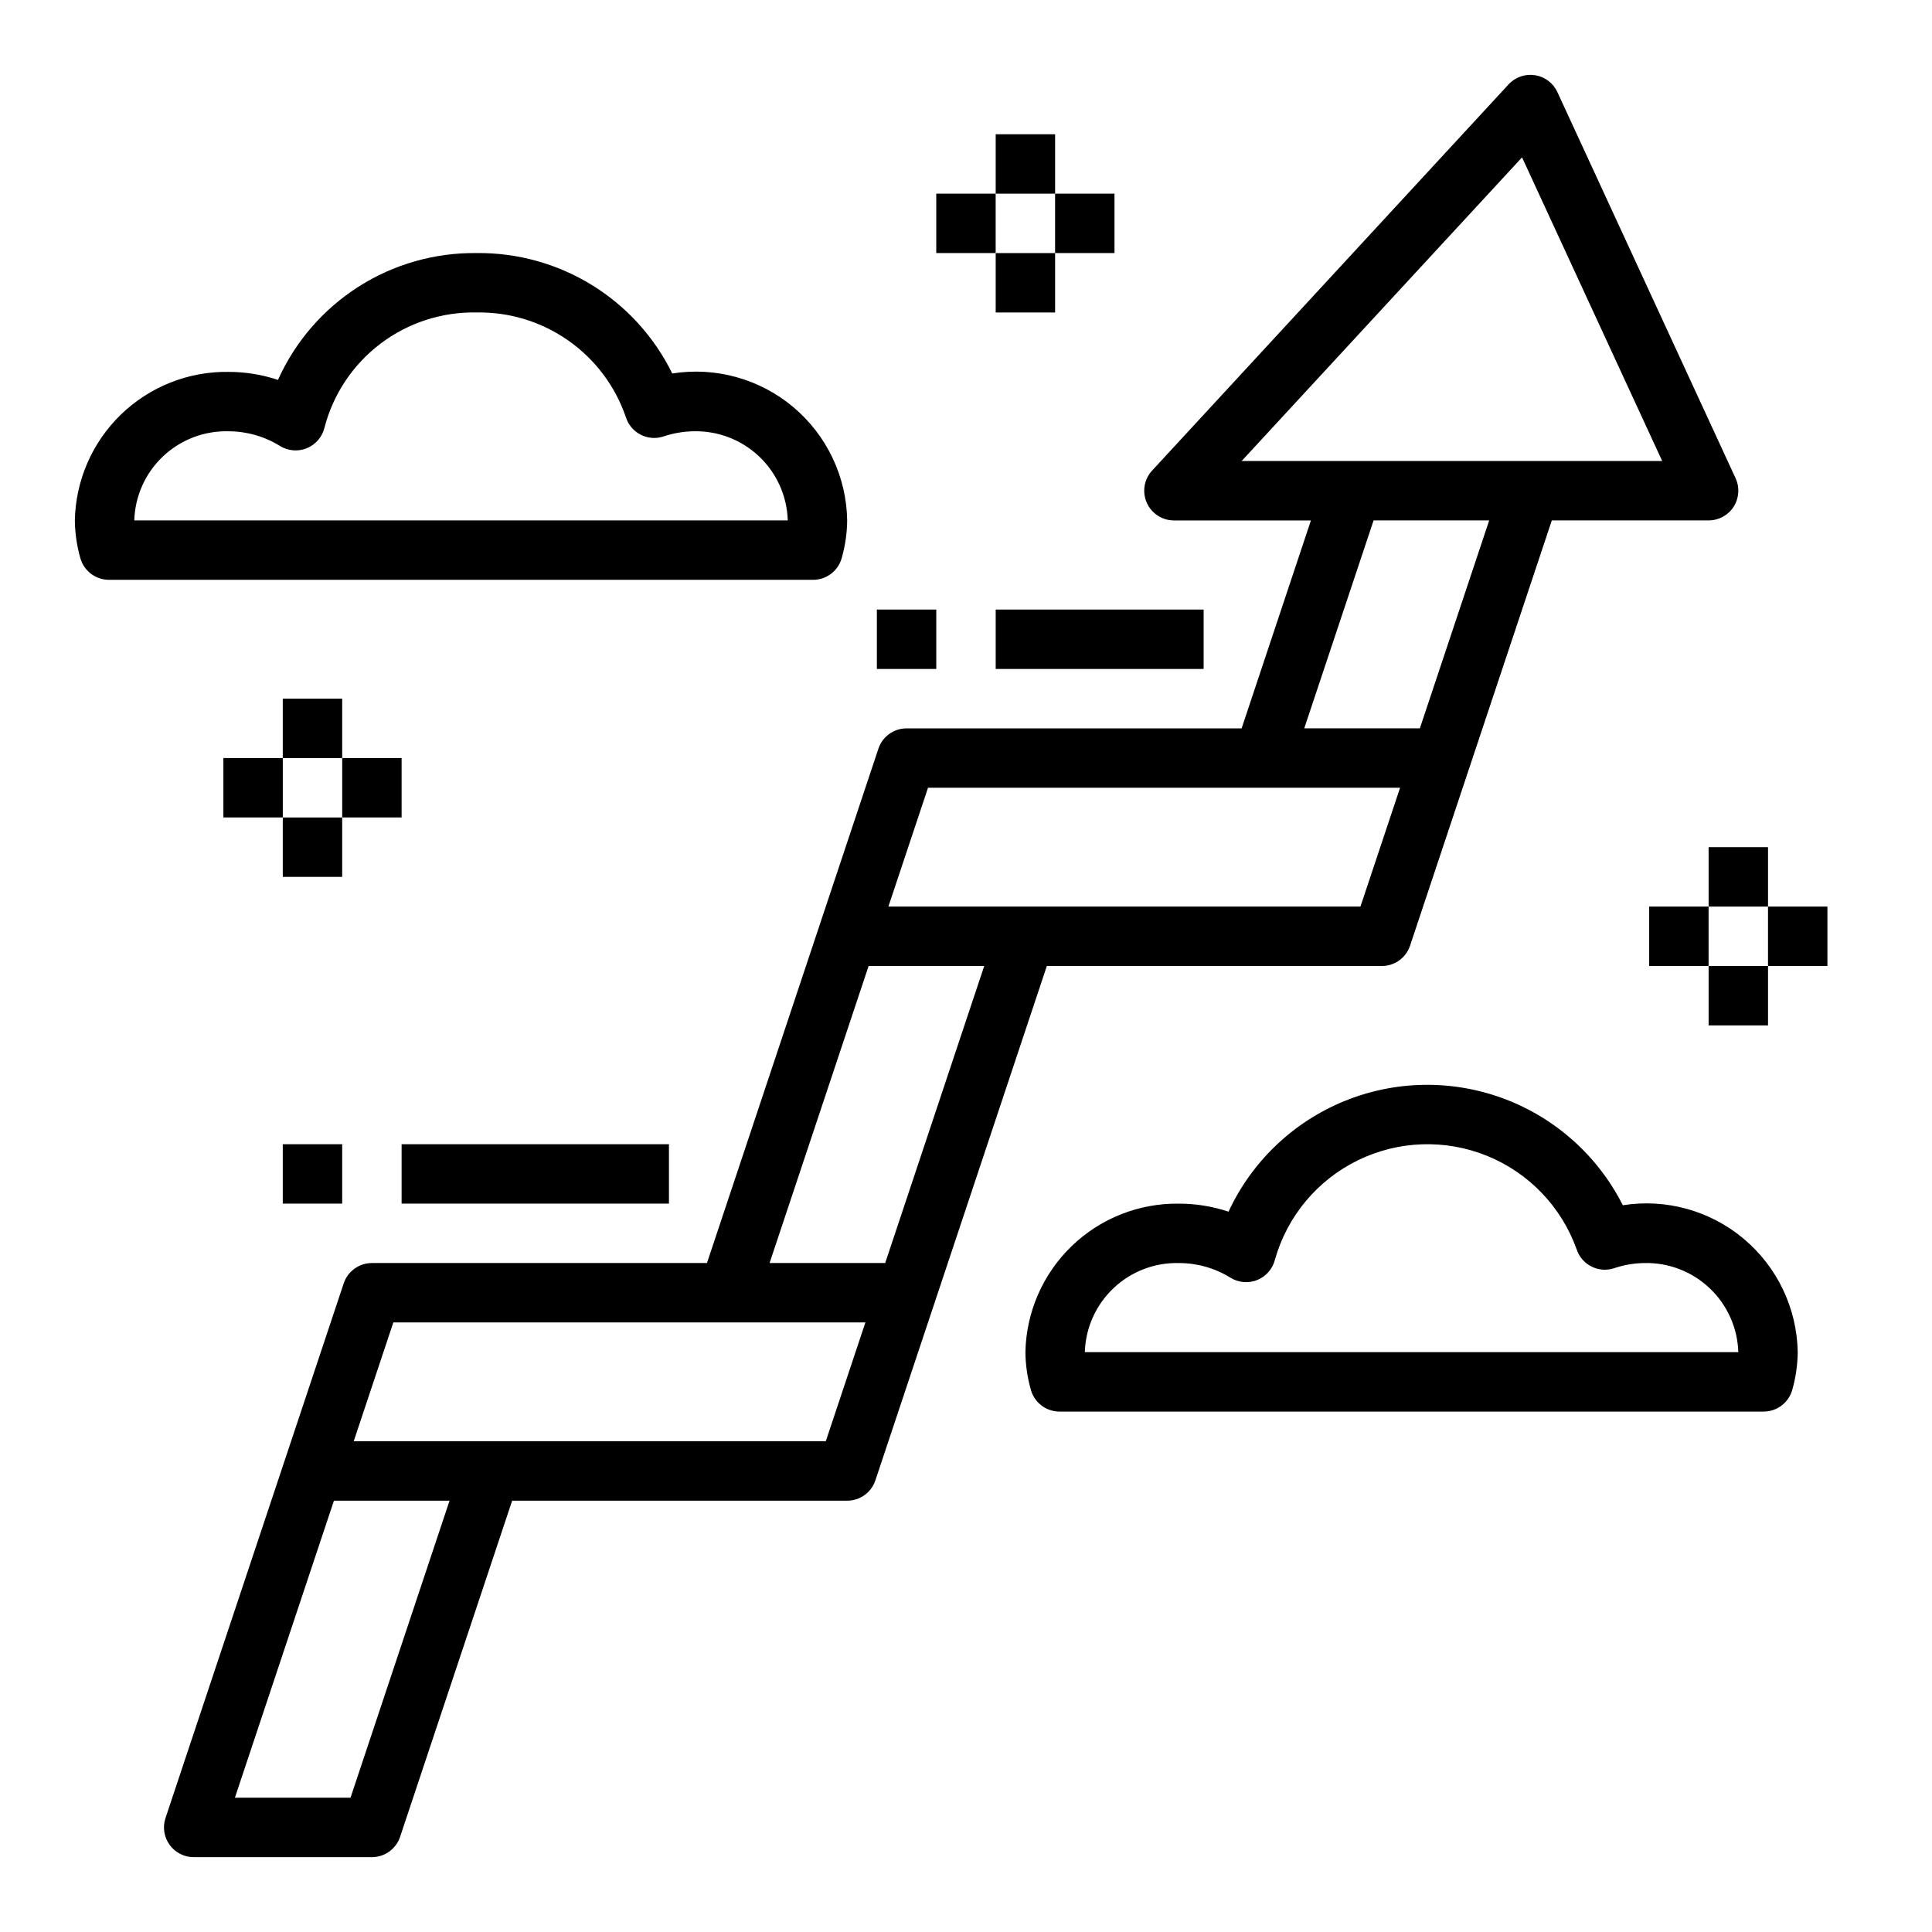 <?xml version="1.0" encoding="UTF-8"?>
<!-- The Best Svg Icon site in the world: iconSvg.co, Visit us! https://iconsvg.co -->
<svg fill="#000000" width="800px" height="800px" version="1.1" viewBox="144 144 512 512" xmlns="http://www.w3.org/2000/svg">
 <g>
  <path d="m550.8 163.93c-2.602-0.41-5.234 0.504-7.016 2.438l-94.465 102.34c-2.121 2.301-2.68 5.633-1.426 8.496 1.258 2.863 4.086 4.715 7.211 4.715h36.305l-18.367 55.105h-88.785c-3.391 0-6.398 2.168-7.469 5.383l-45.438 136.31h-88.789c-3.391 0-6.398 2.168-7.473 5.383l-47.23 141.7v0.004c-0.801 2.398-0.398 5.039 1.082 7.09 1.48 2.055 3.859 3.269 6.387 3.269h47.234c3.391 0 6.398-2.168 7.469-5.387l29.695-89.078h88.789c3.387 0 6.398-2.168 7.469-5.387l45.438-136.31h88.789c3.391 0 6.398-2.168 7.469-5.387l37.566-112.7h41.559c2.684 0 5.184-1.367 6.629-3.629 1.445-2.262 1.641-5.106 0.516-7.543l-47.23-102.34c-1.102-2.387-3.324-4.066-5.918-4.477zm-313.91 456.48h-30.637l26.246-78.719h30.637zm125.95-94.465h-125.1l10.5-31.488h125.1zm15.742-47.23h-30.637l26.246-78.719h30.637zm125.95-94.465h-125.1l10.5-31.488h125.1zm15.742-47.23h-30.637l18.375-55.105h30.637zm-47.23-70.848 74.312-80.469 37.141 80.469z"/>
  <path d="m172.87 297.66h186.61c3.555-0.004 6.668-2.387 7.598-5.82 0.914-3.231 1.395-6.566 1.434-9.926-0.188-11.613-5.402-22.574-14.297-30.043-8.895-7.469-20.594-10.715-32.062-8.891-4.746-9.68-12.141-17.812-21.32-23.461-9.184-5.648-19.777-8.582-30.555-8.453-11.094-0.133-21.98 2.977-31.328 8.949-9.344 5.973-16.742 14.543-21.281 24.664-4.227-1.406-8.648-2.125-13.102-2.125-10.613-0.156-20.855 3.898-28.488 11.273s-12.035 17.473-12.242 28.086c0.039 3.359 0.52 6.695 1.434 9.926 0.93 3.434 4.043 5.816 7.598 5.82zm31.699-39.359v-0.004c4.812 0.004 9.523 1.348 13.613 3.883 2.144 1.332 4.805 1.555 7.144 0.594 2.336-0.961 4.07-2.984 4.664-5.445 2.305-8.875 7.535-16.715 14.844-22.25 7.312-5.539 16.273-8.453 25.445-8.27 8.695-0.164 17.219 2.441 24.336 7.441 7.121 4.996 12.465 12.129 15.266 20.363 1.336 4.133 5.769 6.402 9.902 5.07 2.578-0.875 5.277-1.344 8-1.387 6.441-0.168 12.688 2.223 17.371 6.648s7.422 10.527 7.613 16.969h-173.18c0.191-6.441 2.93-12.543 7.613-16.969 4.684-4.426 10.93-6.816 17.371-6.648z"/>
  <path d="m574.06 463.4c-6.582-13.051-17.848-23.141-31.543-28.25-13.695-5.109-28.816-4.863-42.34 0.691-13.52 5.551-24.449 16-30.605 29.262-4.223-1.41-8.645-2.125-13.098-2.125-10.613-0.156-20.855 3.894-28.488 11.27-7.633 7.379-12.035 17.477-12.242 28.09 0.035 3.356 0.52 6.695 1.434 9.926 0.926 3.434 4.039 5.816 7.598 5.816h186.61c3.555 0 6.668-2.383 7.598-5.816 0.914-3.231 1.395-6.57 1.43-9.926-0.191-11.613-5.41-22.57-14.301-30.039-8.895-7.469-20.586-10.715-32.055-8.898zm-142.57 38.938c0.191-6.441 2.93-12.543 7.613-16.969 4.684-4.43 10.93-6.816 17.371-6.648 4.809 0.004 9.523 1.348 13.609 3.883 2.148 1.332 4.805 1.555 7.144 0.594 2.34-0.961 4.074-2.988 4.664-5.445 3.258-11.48 11.25-21.035 21.977-26.27 10.727-5.234 23.176-5.66 34.23-1.164 11.059 4.496 19.68 13.484 23.711 24.719 1.336 4.133 5.769 6.402 9.902 5.07 2.57-0.875 5.262-1.344 7.973-1.387 6.445-0.168 12.691 2.219 17.371 6.648 4.684 4.426 7.422 10.527 7.617 16.969z"/>
  <path d="m596.8 368.51h15.742v15.742h-15.742z"/>
  <path d="m596.8 400h15.742v15.742h-15.742z"/>
  <path d="m581.05 384.25h15.742v15.742h-15.742z"/>
  <path d="m612.54 384.25h15.742v15.742h-15.742z"/>
  <path d="m218.94 329.15h15.742v15.742h-15.742z"/>
  <path d="m218.94 360.64h15.742v15.742h-15.742z"/>
  <path d="m203.2 344.89h15.742v15.742h-15.742z"/>
  <path d="m234.69 344.89h15.742v15.742h-15.742z"/>
  <path d="m407.87 179.58h15.742v15.742h-15.742z"/>
  <path d="m407.87 211.07h15.742v15.742h-15.742z"/>
  <path d="m392.12 195.32h15.742v15.742h-15.742z"/>
  <path d="m423.61 195.32h15.742v15.742h-15.742z"/>
  <path d="m250.43 447.23h70.848v15.742h-70.848z"/>
  <path d="m407.87 305.54h55.105v15.742h-55.105z"/>
  <path d="m376.38 305.54h15.742v15.742h-15.742z"/>
  <path d="m218.94 447.23h15.742v15.742h-15.742z"/>
 </g>
</svg>